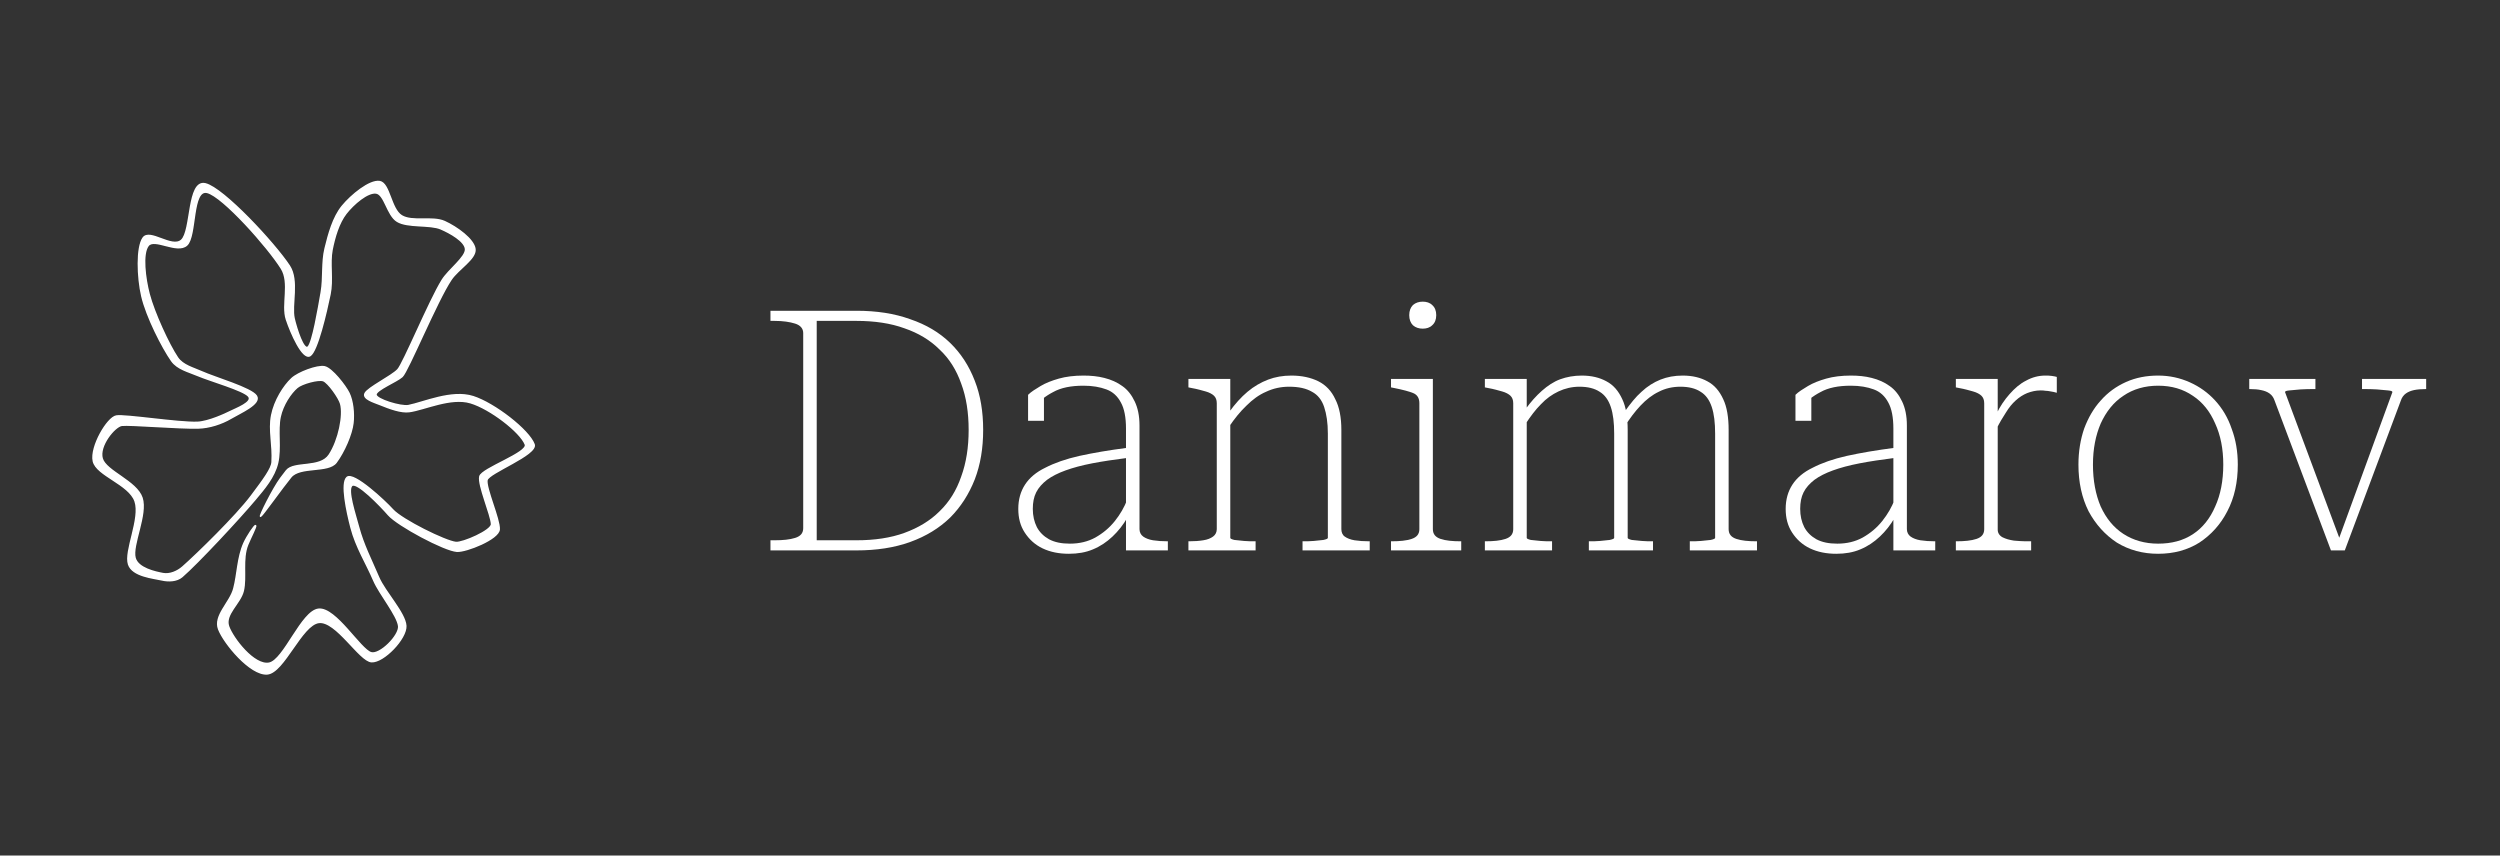 <?xml version="1.0" encoding="UTF-8" standalone="no"?> <svg xmlns="http://www.w3.org/2000/svg" xmlns:xlink="http://www.w3.org/1999/xlink" xmlns:serif="http://www.serif.com/" width="100%" height="100%" viewBox="0 0 6800 2327" version="1.1" xml:space="preserve" style="fill-rule:evenodd;clip-rule:evenodd;stroke-linecap:round;stroke-linejoin:round;stroke-miterlimit:1.5;"><rect x="0" y="0" width="6800" height="2327" fill="#333333" stroke="none"/> <g transform="matrix(1,0,0,1,-4213.06,-4652.4)"> <g id="Artboard20" transform="matrix(0.8,0,0,1.163,-26580.8,4652.4)"> <rect x="38492.3" y="0" width="8500" height="2000" style="fill:none;"></rect> <g transform="matrix(3.438,0,0,0.86,275.208,133.822)"> <g transform="matrix(0.498,0,0,1.369,5349.02,357.607)"> <g transform="matrix(670.467,0,0,670.467,13080.3,718.492)"> <path d="M0.045,-0.68L0.045,-0.71L0.3,-0.71C0.359,-0.71 0.412,-0.702 0.459,-0.685C0.506,-0.669 0.545,-0.646 0.577,-0.615C0.609,-0.584 0.633,-0.547 0.65,-0.503C0.667,-0.46 0.675,-0.411 0.675,-0.357C0.675,-0.303 0.667,-0.254 0.65,-0.21C0.633,-0.167 0.609,-0.129 0.577,-0.097C0.545,-0.066 0.506,-0.042 0.459,-0.025C0.412,-0.008 0.359,-0 0.3,-0L0.045,-0L0.045,-0.03L0.057,-0.03C0.082,-0.03 0.102,-0.032 0.118,-0.037C0.134,-0.042 0.142,-0.051 0.142,-0.066L0.142,-0.644C0.142,-0.657 0.134,-0.667 0.118,-0.672C0.102,-0.677 0.082,-0.68 0.057,-0.68L0.045,-0.68ZM0.3,-0.68L0.182,-0.68L0.182,-0.03L0.3,-0.03C0.353,-0.03 0.401,-0.037 0.442,-0.052C0.483,-0.067 0.518,-0.088 0.546,-0.116C0.575,-0.144 0.596,-0.178 0.61,-0.219C0.625,-0.26 0.632,-0.306 0.632,-0.357C0.632,-0.408 0.625,-0.454 0.61,-0.494C0.596,-0.534 0.575,-0.568 0.546,-0.595C0.518,-0.623 0.483,-0.644 0.442,-0.658C0.401,-0.673 0.353,-0.68 0.3,-0.68Z" style="fill:white;fill-rule:nonzero;"></path> </g> <g transform="matrix(670.467,0,0,670.467,13564.4,718.492)"> <path d="M0.38,-0.304L0.38,-0.274C0.341,-0.269 0.307,-0.264 0.276,-0.258C0.245,-0.252 0.219,-0.245 0.197,-0.237C0.175,-0.229 0.157,-0.22 0.142,-0.209C0.128,-0.198 0.117,-0.186 0.11,-0.172C0.103,-0.158 0.1,-0.142 0.1,-0.123C0.1,-0.103 0.104,-0.085 0.112,-0.069C0.12,-0.054 0.132,-0.042 0.148,-0.033C0.165,-0.024 0.185,-0.02 0.21,-0.02C0.238,-0.02 0.263,-0.026 0.285,-0.038C0.308,-0.051 0.327,-0.067 0.343,-0.087C0.359,-0.107 0.371,-0.128 0.38,-0.151L0.38,-0.097C0.368,-0.076 0.353,-0.057 0.336,-0.041C0.319,-0.025 0.3,-0.012 0.278,-0.003C0.257,0.006 0.233,0.01 0.207,0.01C0.178,0.01 0.152,0.005 0.129,-0.006C0.106,-0.017 0.089,-0.033 0.076,-0.053C0.063,-0.073 0.057,-0.096 0.057,-0.123C0.057,-0.151 0.064,-0.175 0.077,-0.195C0.09,-0.215 0.11,-0.232 0.137,-0.245C0.164,-0.259 0.198,-0.271 0.238,-0.28C0.279,-0.289 0.326,-0.297 0.38,-0.304ZM0.376,-0L0.376,-0.361C0.376,-0.394 0.371,-0.42 0.361,-0.438C0.351,-0.457 0.337,-0.47 0.318,-0.477C0.299,-0.484 0.277,-0.488 0.25,-0.488C0.213,-0.488 0.183,-0.482 0.16,-0.469C0.137,-0.457 0.118,-0.442 0.105,-0.424C0.104,-0.428 0.104,-0.432 0.105,-0.437C0.106,-0.442 0.107,-0.446 0.109,-0.451C0.112,-0.456 0.115,-0.459 0.118,-0.462C0.122,-0.465 0.127,-0.467 0.133,-0.467L0.133,-0.384L0.086,-0.384L0.086,-0.461C0.095,-0.47 0.108,-0.478 0.123,-0.487C0.138,-0.496 0.156,-0.503 0.177,-0.509C0.198,-0.515 0.223,-0.518 0.25,-0.518C0.272,-0.518 0.293,-0.516 0.312,-0.511C0.332,-0.506 0.35,-0.498 0.365,-0.487C0.381,-0.476 0.393,-0.46 0.402,-0.441C0.411,-0.422 0.416,-0.399 0.416,-0.37L0.416,-0.063C0.416,-0.054 0.42,-0.046 0.427,-0.041C0.434,-0.036 0.444,-0.032 0.456,-0.03C0.469,-0.028 0.483,-0.027 0.499,-0.027L0.5,-0.027L0.5,-0L0.376,-0Z" style="fill:white;fill-rule:nonzero;"></path> </g> <g transform="matrix(670.467,0,0,670.467,13917,718.492)"> <path d="M0.035,-0L0.035,-0.027L0.037,-0.027C0.053,-0.027 0.067,-0.028 0.079,-0.03C0.092,-0.032 0.101,-0.036 0.108,-0.041C0.115,-0.046 0.119,-0.054 0.119,-0.063L0.119,-0.436C0.119,-0.446 0.116,-0.453 0.111,-0.458C0.106,-0.463 0.097,-0.468 0.086,-0.471C0.075,-0.474 0.062,-0.478 0.045,-0.481L0.035,-0.483L0.035,-0.508L0.159,-0.508L0.159,-0.037C0.159,-0.035 0.163,-0.033 0.171,-0.031C0.179,-0.03 0.189,-0.029 0.2,-0.028C0.211,-0.027 0.222,-0.027 0.231,-0.027L0.234,-0.027L0.234,-0L0.035,-0ZM0.572,-0L0.373,-0L0.373,-0.027L0.375,-0.027C0.384,-0.027 0.395,-0.027 0.406,-0.028C0.417,-0.029 0.427,-0.03 0.435,-0.031C0.444,-0.033 0.448,-0.035 0.448,-0.037L0.448,-0.346C0.448,-0.378 0.444,-0.404 0.437,-0.425C0.43,-0.446 0.418,-0.461 0.401,-0.47C0.384,-0.48 0.362,-0.485 0.333,-0.485C0.309,-0.485 0.286,-0.48 0.265,-0.47C0.244,-0.461 0.225,-0.447 0.207,-0.429C0.189,-0.412 0.172,-0.391 0.155,-0.366L0.155,-0.409C0.173,-0.434 0.191,-0.454 0.21,-0.47C0.229,-0.486 0.25,-0.498 0.271,-0.506C0.292,-0.514 0.315,-0.518 0.34,-0.518C0.371,-0.518 0.398,-0.512 0.42,-0.501C0.442,-0.49 0.459,-0.472 0.47,-0.448C0.482,-0.425 0.488,-0.394 0.488,-0.357L0.488,-0.063C0.488,-0.054 0.491,-0.046 0.498,-0.041C0.505,-0.036 0.515,-0.032 0.527,-0.03C0.54,-0.028 0.554,-0.027 0.57,-0.027L0.572,-0.027L0.572,-0Z" style="fill:white;fill-rule:nonzero;"></path> </g> <g transform="matrix(670.467,0,0,670.467,14319.3,718.492)"> <path d="M0.129,-0.657C0.118,-0.657 0.108,-0.66 0.1,-0.667C0.093,-0.674 0.089,-0.684 0.089,-0.697C0.089,-0.71 0.093,-0.72 0.1,-0.727C0.108,-0.734 0.118,-0.737 0.129,-0.737C0.14,-0.737 0.15,-0.734 0.157,-0.727C0.165,-0.72 0.169,-0.71 0.169,-0.697C0.169,-0.684 0.165,-0.674 0.157,-0.667C0.15,-0.66 0.14,-0.657 0.129,-0.657ZM0.159,-0.508L0.159,-0.063C0.159,-0.048 0.167,-0.039 0.182,-0.034C0.197,-0.029 0.217,-0.027 0.241,-0.027L0.243,-0.027L0.243,-0L0.035,-0L0.035,-0.027L0.037,-0.027C0.061,-0.027 0.081,-0.029 0.096,-0.034C0.111,-0.039 0.119,-0.048 0.119,-0.063L0.119,-0.436C0.119,-0.451 0.113,-0.461 0.101,-0.466C0.089,-0.471 0.07,-0.476 0.045,-0.481L0.035,-0.483L0.035,-0.508L0.159,-0.508Z" style="fill:white;fill-rule:nonzero;"></path> </g> <g transform="matrix(670.467,0,0,670.467,14505.7,718.492)"> <path d="M0.035,-0L0.035,-0.027L0.037,-0.027C0.061,-0.027 0.081,-0.029 0.096,-0.034C0.111,-0.039 0.119,-0.048 0.119,-0.063L0.119,-0.436C0.119,-0.446 0.116,-0.453 0.111,-0.458C0.106,-0.463 0.097,-0.468 0.086,-0.471C0.075,-0.474 0.062,-0.478 0.045,-0.481L0.035,-0.483L0.035,-0.508L0.159,-0.508L0.159,-0.037C0.159,-0.035 0.163,-0.033 0.171,-0.031C0.179,-0.03 0.189,-0.029 0.2,-0.028C0.211,-0.027 0.222,-0.027 0.231,-0.027L0.234,-0.027L0.234,-0L0.035,-0ZM0.533,-0L0.343,-0L0.343,-0.027L0.345,-0.027C0.354,-0.027 0.365,-0.027 0.376,-0.028C0.387,-0.029 0.397,-0.03 0.405,-0.031C0.414,-0.033 0.418,-0.035 0.418,-0.037L0.418,-0.346C0.418,-0.378 0.415,-0.404 0.408,-0.425C0.401,-0.446 0.39,-0.461 0.375,-0.47C0.36,-0.48 0.34,-0.485 0.315,-0.485C0.293,-0.485 0.272,-0.48 0.253,-0.471C0.234,-0.462 0.217,-0.45 0.201,-0.433C0.185,-0.417 0.17,-0.397 0.155,-0.374L0.155,-0.418C0.171,-0.44 0.187,-0.458 0.204,-0.473C0.221,-0.488 0.239,-0.5 0.258,-0.507C0.277,-0.514 0.299,-0.518 0.322,-0.518C0.351,-0.518 0.375,-0.512 0.395,-0.501C0.416,-0.49 0.431,-0.472 0.442,-0.448C0.453,-0.425 0.458,-0.394 0.458,-0.357L0.458,-0.037C0.458,-0.035 0.462,-0.033 0.47,-0.031C0.479,-0.03 0.489,-0.029 0.5,-0.028C0.511,-0.027 0.522,-0.027 0.531,-0.027L0.533,-0.027L0.533,-0ZM0.841,-0L0.642,-0L0.642,-0.027L0.644,-0.027C0.653,-0.027 0.664,-0.027 0.675,-0.028C0.686,-0.029 0.696,-0.03 0.704,-0.031C0.713,-0.033 0.717,-0.035 0.717,-0.037L0.717,-0.346C0.717,-0.378 0.714,-0.404 0.707,-0.425C0.7,-0.446 0.689,-0.461 0.674,-0.47C0.659,-0.48 0.639,-0.485 0.614,-0.485C0.591,-0.485 0.569,-0.48 0.55,-0.47C0.531,-0.461 0.513,-0.447 0.496,-0.429C0.48,-0.412 0.464,-0.391 0.449,-0.367L0.449,-0.411C0.466,-0.435 0.482,-0.455 0.499,-0.47C0.516,-0.486 0.535,-0.498 0.555,-0.506C0.575,-0.514 0.597,-0.518 0.621,-0.518C0.65,-0.518 0.674,-0.512 0.694,-0.501C0.715,-0.49 0.73,-0.472 0.741,-0.448C0.752,-0.425 0.757,-0.394 0.757,-0.357L0.757,-0.063C0.757,-0.048 0.765,-0.039 0.78,-0.034C0.795,-0.029 0.815,-0.027 0.839,-0.027L0.841,-0.027L0.841,-0Z" style="fill:white;fill-rule:nonzero;"></path> </g> <g transform="matrix(670.467,0,0,670.467,15088.3,718.492)"> <path d="M0.38,-0.304L0.38,-0.274C0.341,-0.269 0.307,-0.264 0.276,-0.258C0.245,-0.252 0.219,-0.245 0.197,-0.237C0.175,-0.229 0.157,-0.22 0.142,-0.209C0.128,-0.198 0.117,-0.186 0.11,-0.172C0.103,-0.158 0.1,-0.142 0.1,-0.123C0.1,-0.103 0.104,-0.085 0.112,-0.069C0.12,-0.054 0.132,-0.042 0.148,-0.033C0.165,-0.024 0.185,-0.02 0.21,-0.02C0.238,-0.02 0.263,-0.026 0.285,-0.038C0.308,-0.051 0.327,-0.067 0.343,-0.087C0.359,-0.107 0.371,-0.128 0.38,-0.151L0.38,-0.097C0.368,-0.076 0.353,-0.057 0.336,-0.041C0.319,-0.025 0.3,-0.012 0.278,-0.003C0.257,0.006 0.233,0.01 0.207,0.01C0.178,0.01 0.152,0.005 0.129,-0.006C0.106,-0.017 0.089,-0.033 0.076,-0.053C0.063,-0.073 0.057,-0.096 0.057,-0.123C0.057,-0.151 0.064,-0.175 0.077,-0.195C0.09,-0.215 0.11,-0.232 0.137,-0.245C0.164,-0.259 0.198,-0.271 0.238,-0.28C0.279,-0.289 0.326,-0.297 0.38,-0.304ZM0.376,-0L0.376,-0.361C0.376,-0.394 0.371,-0.42 0.361,-0.438C0.351,-0.457 0.337,-0.47 0.318,-0.477C0.299,-0.484 0.277,-0.488 0.25,-0.488C0.213,-0.488 0.183,-0.482 0.16,-0.469C0.137,-0.457 0.118,-0.442 0.105,-0.424C0.104,-0.428 0.104,-0.432 0.105,-0.437C0.106,-0.442 0.107,-0.446 0.109,-0.451C0.112,-0.456 0.115,-0.459 0.118,-0.462C0.122,-0.465 0.127,-0.467 0.133,-0.467L0.133,-0.384L0.086,-0.384L0.086,-0.461C0.095,-0.47 0.108,-0.478 0.123,-0.487C0.138,-0.496 0.156,-0.503 0.177,-0.509C0.198,-0.515 0.223,-0.518 0.25,-0.518C0.272,-0.518 0.293,-0.516 0.312,-0.511C0.332,-0.506 0.35,-0.498 0.365,-0.487C0.381,-0.476 0.393,-0.46 0.402,-0.441C0.411,-0.422 0.416,-0.399 0.416,-0.37L0.416,-0.063C0.416,-0.054 0.42,-0.046 0.427,-0.041C0.434,-0.036 0.444,-0.032 0.456,-0.03C0.469,-0.028 0.483,-0.027 0.499,-0.027L0.5,-0.027L0.5,-0L0.376,-0Z" style="fill:white;fill-rule:nonzero;"></path> </g> <g transform="matrix(670.467,0,0,670.467,15441,718.492)"> <path d="M0.334,-0.514L0.334,-0.467C0.328,-0.469 0.322,-0.47 0.316,-0.471C0.311,-0.472 0.305,-0.473 0.3,-0.473C0.295,-0.474 0.291,-0.474 0.286,-0.474C0.272,-0.474 0.259,-0.471 0.246,-0.466C0.234,-0.461 0.223,-0.454 0.212,-0.444C0.202,-0.435 0.192,-0.423 0.183,-0.408C0.174,-0.394 0.164,-0.378 0.155,-0.359L0.155,-0.404C0.166,-0.427 0.179,-0.446 0.194,-0.463C0.209,-0.48 0.225,-0.494 0.243,-0.503C0.261,-0.513 0.28,-0.518 0.3,-0.518C0.306,-0.518 0.312,-0.518 0.319,-0.517C0.326,-0.516 0.331,-0.515 0.334,-0.514ZM0.035,-0L0.035,-0.027L0.037,-0.027C0.061,-0.027 0.081,-0.029 0.096,-0.034C0.111,-0.039 0.119,-0.048 0.119,-0.063L0.119,-0.436C0.119,-0.446 0.116,-0.453 0.111,-0.458C0.106,-0.463 0.097,-0.468 0.086,-0.471C0.075,-0.474 0.062,-0.478 0.045,-0.481L0.035,-0.483L0.035,-0.508L0.159,-0.508L0.159,-0.061C0.159,-0.052 0.164,-0.044 0.173,-0.039C0.183,-0.034 0.194,-0.031 0.207,-0.029C0.22,-0.028 0.232,-0.027 0.241,-0.027L0.258,-0.027L0.258,-0L0.035,-0Z" style="fill:white;fill-rule:nonzero;"></path> </g> <g transform="matrix(670.467,0,0,670.467,15678.4,718.492)"> <path d="M0.516,-0.254C0.516,-0.202 0.506,-0.156 0.485,-0.116C0.465,-0.077 0.437,-0.046 0.402,-0.023C0.367,-0.001 0.326,0.01 0.28,0.01C0.235,0.01 0.194,-0.001 0.158,-0.023C0.123,-0.046 0.095,-0.077 0.074,-0.116C0.054,-0.156 0.044,-0.202 0.044,-0.254C0.044,-0.293 0.05,-0.329 0.061,-0.361C0.073,-0.393 0.089,-0.421 0.11,-0.444C0.131,-0.468 0.156,-0.486 0.185,-0.499C0.214,-0.512 0.246,-0.518 0.28,-0.518C0.314,-0.518 0.345,-0.511 0.374,-0.498C0.403,-0.485 0.428,-0.467 0.449,-0.444C0.47,-0.421 0.487,-0.393 0.498,-0.36C0.51,-0.328 0.516,-0.293 0.516,-0.254ZM0.087,-0.254C0.087,-0.207 0.095,-0.165 0.11,-0.13C0.126,-0.095 0.148,-0.068 0.177,-0.049C0.206,-0.03 0.241,-0.02 0.28,-0.02C0.32,-0.02 0.354,-0.029 0.383,-0.048C0.412,-0.067 0.434,-0.095 0.449,-0.13C0.465,-0.165 0.473,-0.207 0.473,-0.254C0.473,-0.301 0.465,-0.341 0.449,-0.376C0.434,-0.411 0.412,-0.439 0.383,-0.458C0.354,-0.478 0.32,-0.488 0.28,-0.488C0.241,-0.488 0.206,-0.478 0.177,-0.458C0.148,-0.439 0.126,-0.411 0.11,-0.376C0.095,-0.341 0.087,-0.301 0.087,-0.254Z" style="fill:white;fill-rule:nonzero;"></path> </g> <g transform="matrix(670.467,0,0,670.467,16040.4,718.492)"> <path d="M0.434,-0.469C0.434,-0.472 0.43,-0.473 0.421,-0.474C0.412,-0.475 0.401,-0.476 0.388,-0.477C0.375,-0.478 0.361,-0.478 0.346,-0.478L0.344,-0.478L0.344,-0.508L0.534,-0.508L0.534,-0.478L0.532,-0.478C0.519,-0.478 0.508,-0.477 0.498,-0.475C0.489,-0.473 0.481,-0.47 0.474,-0.465C0.467,-0.46 0.462,-0.453 0.459,-0.444L0.293,-0L0.252,-0L0.085,-0.444C0.082,-0.453 0.077,-0.46 0.07,-0.465C0.063,-0.47 0.055,-0.473 0.045,-0.475C0.036,-0.477 0.025,-0.478 0.012,-0.478L0.01,-0.478L0.01,-0.508L0.206,-0.508L0.206,-0.478L0.204,-0.478C0.19,-0.478 0.176,-0.478 0.162,-0.477C0.149,-0.476 0.138,-0.475 0.129,-0.474C0.12,-0.473 0.116,-0.472 0.116,-0.469L0.282,-0.023L0.272,-0.025L0.434,-0.469Z" style="fill:white;fill-rule:nonzero;"></path> </g> <g transform="matrix(670.467,0,0,670.467,16405.1,718.492)"> </g> </g> <g transform="matrix(0.276,0,0,0.759,8096.74,249.256)"> <path d="M12380.6,815.721C12361.4,833.47 12286,863.401 12286.7,880.702C12287.3,898.335 12376.9,925.12 12403,920.009C12457.3,909.377 12558.5,863.322 12635.1,888.025C12711.8,912.728 12834.4,1008.04 12853.2,1058.75C12866.7,1095.07 12689.8,1160.45 12684.5,1186.44C12678.8,1214.06 12730.2,1327.19 12728.3,1363.13C12726.6,1397.56 12609.7,1443.66 12577,1441.63C12532.6,1438.89 12365,1349.36 12331.7,1311.27C12303,1278.36 12217.5,1189.63 12200.2,1206.19C12183,1222.74 12211.7,1307.8 12224.3,1354.92C12241.2,1418.45 12269,1471.62 12296.3,1535.65C12318.5,1587.65 12391.1,1663.5 12393.6,1709C12396,1754.49 12313.6,1839.89 12270.9,1837.29C12228.2,1834.69 12144.7,1689.3 12082.4,1696.6C12020,1703.89 11956.6,1876.95 11896.8,1881.08C11837,1885.2 11743.3,1772.24 11723.5,1721.34C11704.6,1673.1 11764.5,1625.87 11777.6,1575.71C11791.4,1523.12 11790.7,1464.85 11814,1412.54C11825,1388.07 11851.9,1347.88 11855.4,1349.91C11858.9,1351.95 11836.9,1393.78 11827,1418.01C11806.2,1469.14 11822.6,1534.42 11811.2,1583.29C11800.7,1628.28 11743.1,1667.98 11758.6,1711.28C11774,1754.57 11850.1,1853.33 11903.9,1843.05C11957.7,1832.77 12020.5,1655.82 12081.4,1649.59C12142.3,1643.36 12230.8,1794.7 12269.5,1805.66C12301.3,1814.68 12372,1743.48 12368.4,1710.11C12364.1,1671.56 12300,1594.89 12279.3,1546.77C12251.8,1482.59 12216,1427.5 12197.6,1357.13C12182.6,1299.57 12160.3,1196.69 12183.3,1177.17C12206.4,1157.66 12317.3,1260.49 12346.6,1293.04C12379.8,1329.81 12535.9,1406.88 12573.4,1410.47C12597.6,1412.79 12702,1368.01 12701,1344.48C12699.7,1311.49 12652,1203.87 12659.2,1173.78C12666,1145.27 12833.9,1088.84 12822.2,1058.96C12804.8,1014.24 12696.6,930.607 12625.7,909.409C12554.8,888.21 12460.4,933.867 12406.2,941.249C12377,945.224 12336.5,930.315 12300.4,915.601C12280.7,907.571 12237.9,895.422 12248,876.004C12258.8,855.259 12342.6,814.982 12365.2,791.128C12385.1,770.112 12478.7,543.669 12524.2,470.339C12547.4,432.987 12609.7,388.138 12607.9,359.161C12606,330.183 12552.1,300.606 12519.5,286.47C12480.2,269.478 12400.5,282.379 12362.9,259.28C12327.2,237.362 12318.2,162.531 12287.6,157.883C12257,153.235 12205.8,197.459 12179.4,231.394C12153.1,265.33 12138.4,315.845 12129.3,361.495C12119.8,409.809 12132.8,469.112 12121.9,521.281C12108.8,584.516 12076.4,725.962 12050.4,740.902C12024.5,755.843 11982.2,660.173 11966,610.924C11949,558.834 11980.2,480.023 11948,428.364C11900.7,352.524 11738.8,169.817 11682.2,155.885C11625.7,141.953 11644,312.984 11608.7,344.769C11574.2,375.838 11492.8,317.33 11470.4,346.595C11447.9,375.861 11459.2,464.383 11473.9,520.364C11491.5,587.309 11544.3,701.851 11575.7,748.266C11594.6,776.174 11632,785.143 11662.5,798.857C11709.5,820.009 11840.9,857.772 11858.3,885.459C11875.8,913.146 11801.2,944.863 11767.1,964.979C11733.2,985.009 11689.4,998.881 11650.2,1000.01C11583.6,1001.92 11403.7,986.749 11376.1,990.344C11350.6,993.679 11292.2,1064.2 11305.7,1109.87C11319.2,1155.53 11428.6,1191.08 11448.3,1250.42C11467.9,1309.76 11410.9,1420.67 11423.5,1465.92C11433.8,1503.16 11495.1,1516.55 11523.5,1521.94C11547.9,1526.56 11575.3,1514.73 11594.1,1498.29C11646.8,1452.04 11786.3,1315.57 11839.7,1244.46C11885.1,1184 11913.3,1145.65 11914.7,1122.44C11918.5,1059.57 11902.6,1007.96 11913.3,954.417C11923.7,901.786 11956.6,849.615 11985.4,822.823C12008.1,801.607 12076.9,775.41 12102.8,781.032C12128.8,786.654 12177.1,848.773 12189.9,875.063C12203.3,902.463 12208.2,946.585 12204.2,982.481C12199.6,1023.06 12172.1,1085.58 12144.2,1123.15C12116.2,1160.71 12014.8,1135.68 11981.9,1175.58C11951.6,1212.38 11879.5,1314.4 11873.6,1316.5C11867.6,1318.61 11917.8,1217.65 11945.3,1180.4C11952.9,1170.01 11960.1,1160.72 11966.3,1152.89C11993.3,1119.2 12087.2,1146.36 12119.7,1096.25C12154.1,1043.31 12171.9,954.537 12160.5,913.176C12154.6,891.908 12116.1,837.128 12098.3,830.47C12080.4,823.812 12021.4,840.324 12004.4,854.723C11981.4,874.158 11952.7,916.557 11943.4,959.716C11932.8,1008.43 11946.4,1073.15 11934.2,1125.37C11922.4,1175.87 11886,1217.86 11852.8,1257.32C11795.8,1325.22 11647.2,1484.92 11591.7,1532.75C11573.3,1548.63 11543.7,1549.69 11520.2,1544.28C11488.3,1536.98 11415.1,1530.92 11400.7,1488.92C11384.7,1441.98 11445,1324.28 11423.9,1262.61C11402.9,1200.94 11285.5,1169.81 11274.3,1118.93C11263.1,1068.05 11324.6,962.722 11356.6,957.333C11388.2,952.001 11578.9,982.461 11646.5,980.02C11686.8,978.562 11749.5,948.985 11761.9,942.687C11785.5,930.679 11849.2,907.766 11830.2,885.943C11811.2,864.119 11693.8,831.129 11648,811.747C11615.3,797.885 11575.6,788.687 11554.9,759.369C11521.6,712.027 11465,601.045 11448,527.691C11432.3,460.053 11429,352.598 11452.6,319.245C11476.2,285.891 11555,357.865 11589.8,327.57C11627,295.256 11610.9,110.121 11675.3,125.359C11739.7,140.597 11923.2,338.544 11976.2,418.998C12010.9,471.593 11982.2,559.616 11993.4,608.082C12002,645.023 12027.5,725.507 12043.8,709.797C12060,694.088 12080.7,572.683 12090.9,513.824C12099.9,462.012 12092.4,407.71 12104.8,356.644C12117.3,305.27 12133.4,245.467 12165.9,205.579C12198.5,165.691 12264.6,111.627 12300,117.318C12335.4,123.008 12339.6,215.836 12378.4,239.723C12417.1,263.609 12488.8,240.734 12532.7,260.637C12576.5,280.54 12637.6,324.535 12641.4,359.142C12645.3,393.75 12581.6,429.848 12555.8,468.284C12505,543.913 12401.1,796.698 12380.6,815.721Z" style="fill:white;stroke:white;stroke-width:5.49px;"></path> </g> </g> </g> </g> </svg> 